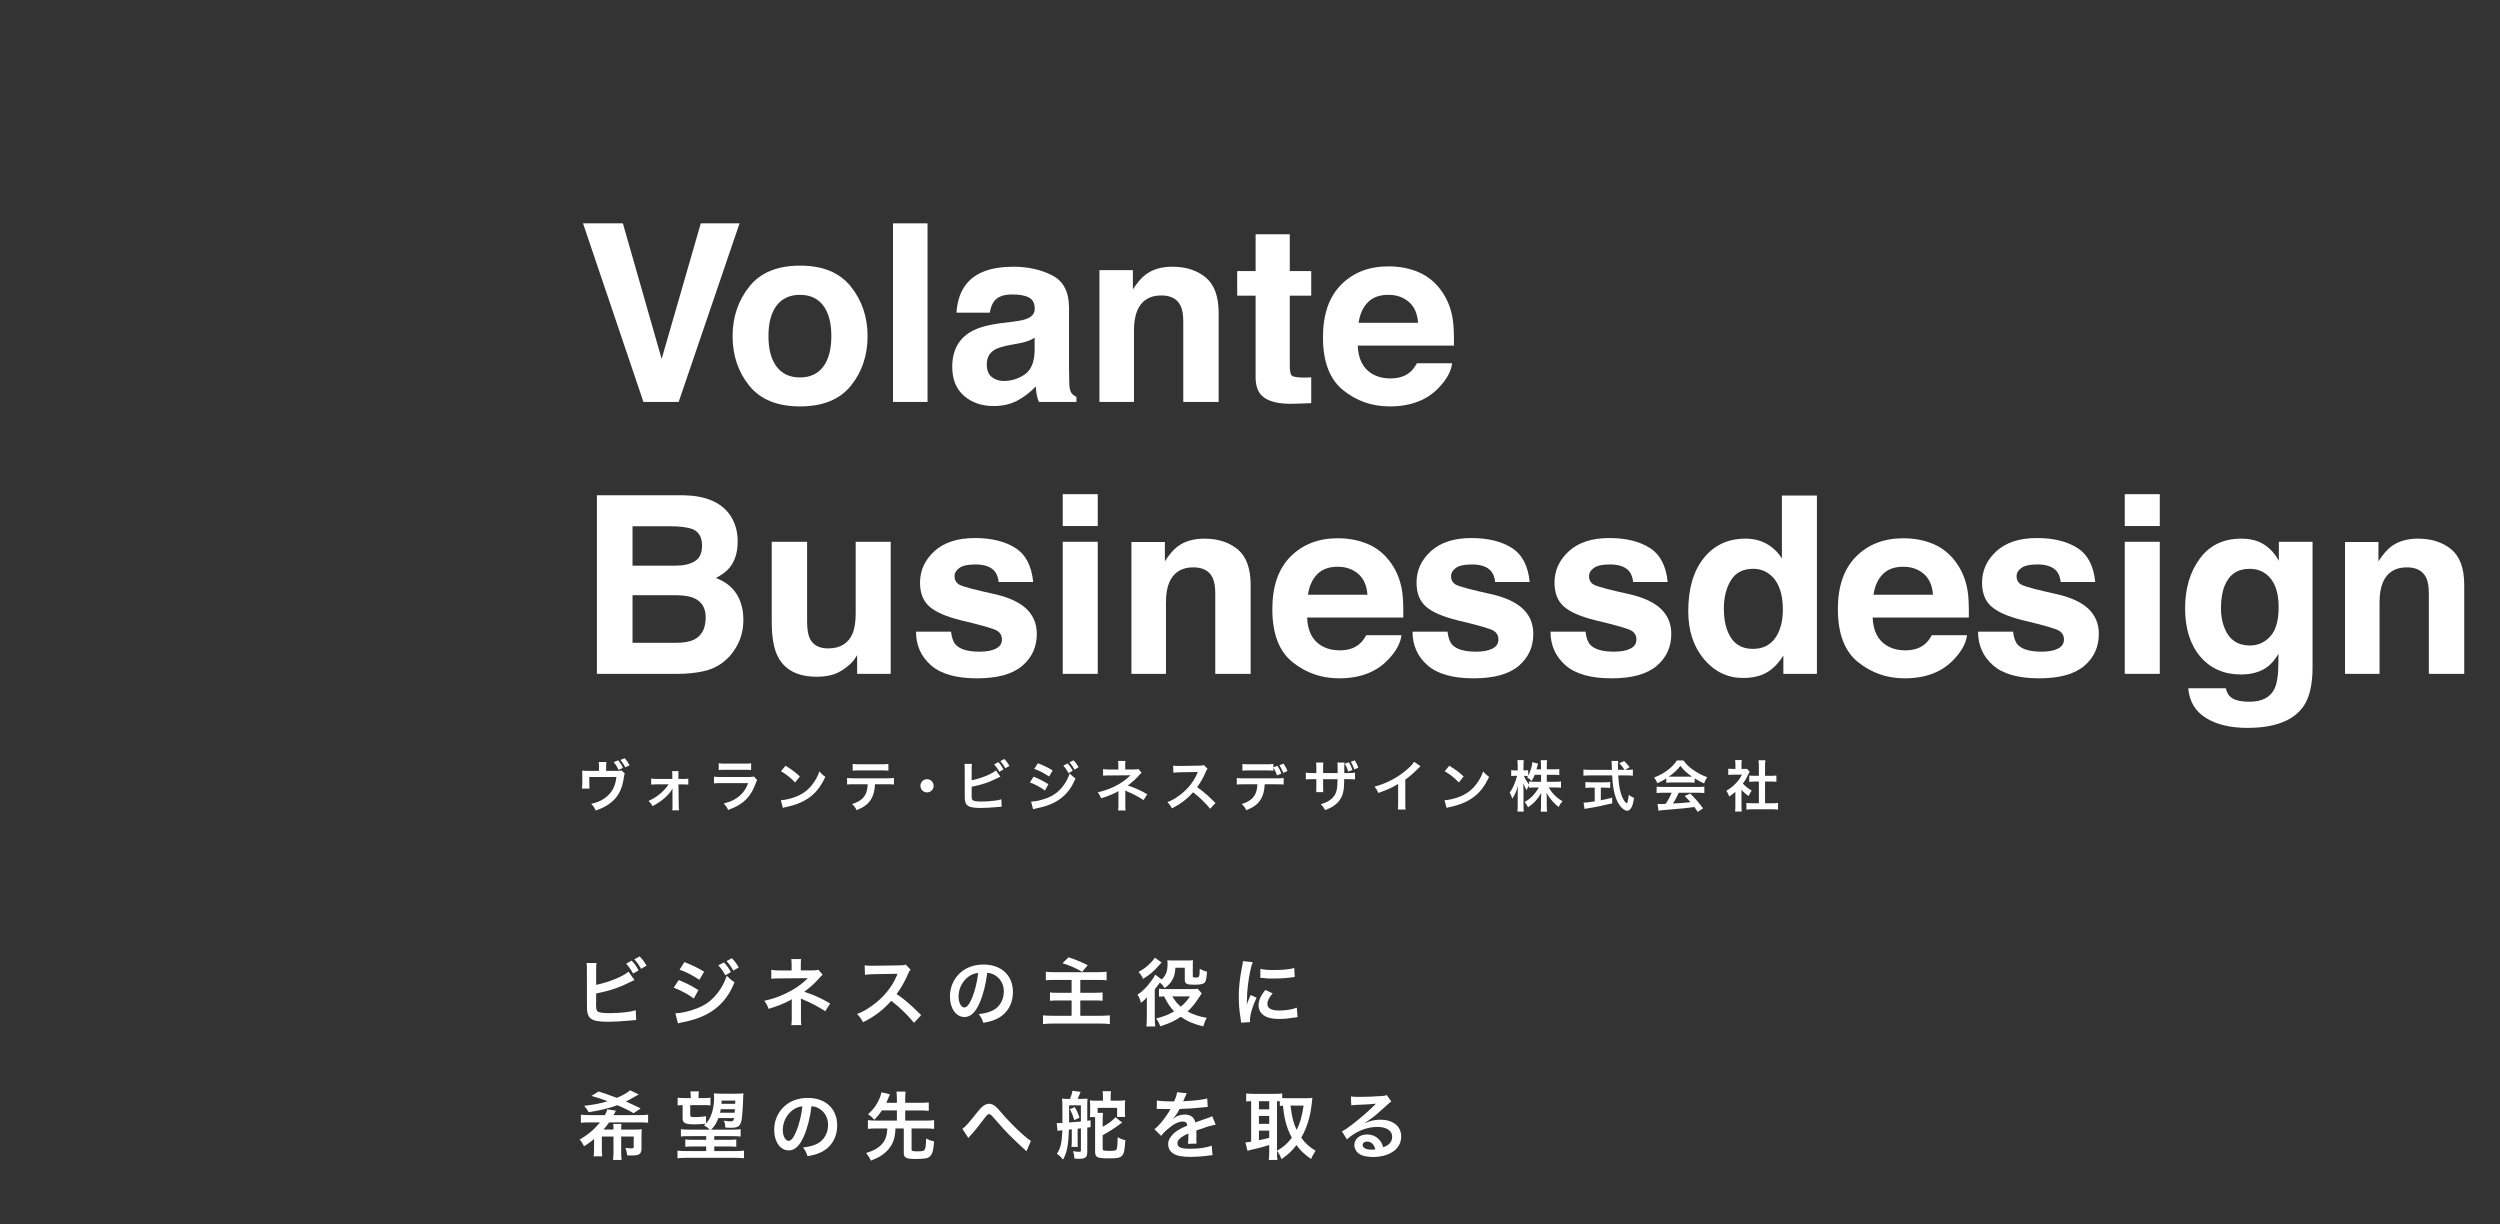 <?xml version="1.0" encoding="utf-8"?>
<!-- Generator: Adobe Illustrator 16.0.0, SVG Export Plug-In . SVG Version: 6.00 Build 0)  -->
<!DOCTYPE svg PUBLIC "-//W3C//DTD SVG 1.1//EN" "http://www.w3.org/Graphics/SVG/1.1/DTD/svg11.dtd">
<svg version="1.1" id="レイヤー_1" xmlns="http://www.w3.org/2000/svg" xmlns:xlink="http://www.w3.org/1999/xlink" x="0px"
	 y="0px" width="490px" height="240px" viewBox="0 0 490 240" enable-background="new 0 0 490 240" xml:space="preserve">
<rect x="0" y="0" width="490" height="240" fill="#333333" stroke="none"/>
<g>
	<path fill="#FFFFFF" d="M137.355,43.776h7.599l-11.933,35.001h-6.91l-11.837-35.001h7.812l7.599,26.572L137.355,43.776z"/>
	<path fill="#FFFFFF" d="M166.765,75.611c-2.185,2.697-5.501,4.045-9.949,4.045c-4.449,0-7.765-1.348-9.95-4.045
		c-2.185-2.696-3.277-5.943-3.277-9.739c0-3.733,1.092-6.967,3.277-9.704c2.185-2.737,5.501-4.105,9.95-4.105
		c4.448,0,7.765,1.369,9.949,4.105s3.277,5.971,3.277,9.704C170.042,69.668,168.949,72.915,166.765,75.611z M161.351,71.871
		c1.061-1.407,1.591-3.406,1.591-5.999c0-2.593-0.531-4.588-1.591-5.987c-1.061-1.398-2.581-2.098-4.559-2.098
		c-1.979,0-3.502,0.7-4.571,2.098c-1.068,1.399-1.603,3.395-1.603,5.987c0,2.592,0.534,4.592,1.603,5.999
		c1.069,1.407,2.592,2.11,4.571,2.11C158.77,73.981,160.29,73.278,161.351,71.871z"/>
	<path fill="#FFFFFF" d="M181.796,78.778h-6.768V43.776h6.768V78.778z"/>
	<path fill="#FFFFFF" d="M198.648,63.034c1.26-0.158,2.161-0.356,2.703-0.594c0.973-0.411,1.459-1.052,1.459-1.923
		c0-1.061-0.373-1.793-1.119-2.196c-0.746-0.404-1.841-0.605-3.286-0.605c-1.621,0-2.768,0.396-3.442,1.187
		c-0.481,0.586-0.803,1.377-0.963,2.375h-6.53c0.143-2.264,0.779-4.124,1.908-5.58c1.796-2.28,4.881-3.419,9.253-3.419
		c2.846,0,5.374,0.562,7.584,1.686c2.209,1.124,3.314,3.245,3.314,6.364V72.2c0,0.823,0.016,1.821,0.048,2.992
		c0.047,0.887,0.182,1.488,0.403,1.805s0.554,0.578,0.998,0.783v0.998h-7.361c-0.206-0.522-0.349-1.013-0.427-1.472
		c-0.08-0.459-0.143-0.981-0.19-1.567c-0.939,1.013-2.023,1.876-3.249,2.588c-1.465,0.839-3.121,1.258-4.968,1.258
		c-2.357,0-4.303-0.669-5.839-2.006c-1.537-1.337-2.305-3.233-2.305-5.687c0-3.182,1.236-5.485,3.708-6.91
		c1.355-0.775,3.349-1.33,5.98-1.662L198.648,63.034z M202.787,66.192c-0.433,0.27-0.871,0.487-1.312,0.653
		c-0.441,0.166-1.047,0.32-1.817,0.463l-1.541,0.285c-1.444,0.253-2.481,0.562-3.11,0.926c-1.066,0.618-1.599,1.576-1.599,2.874
		c0,1.156,0.326,1.991,0.977,2.505c0.651,0.515,1.443,0.772,2.375,0.772c1.479,0,2.841-0.428,4.087-1.282
		c1.246-0.855,1.893-2.414,1.941-4.678L202.787,66.192L202.787,66.192z"/>
	<path fill="#FFFFFF" d="M236.315,54.379c1.694,1.401,2.542,3.724,2.542,6.969v17.43h-6.934V63.034c0-1.361-0.181-2.406-0.542-3.134
		c-0.66-1.33-1.917-1.995-3.771-1.995c-2.279,0-3.842,0.974-4.691,2.92c-0.44,1.029-0.66,2.343-0.66,3.942v14.01h-6.768V52.942
		h6.554v3.775c0.867-1.33,1.687-2.287,2.459-2.873c1.387-1.045,3.145-1.567,5.273-1.567
		C232.441,52.277,234.621,52.978,236.315,54.379z"/>
	<path fill="#FFFFFF" d="M242.49,57.953v-4.82h3.609v-7.219h6.696v7.219H257v4.82h-4.203V71.63c0,1.061,0.133,1.722,0.402,1.983
		c0.269,0.261,1.094,0.392,2.471,0.392c0.205,0,0.422-0.004,0.652-0.012c0.229-0.008,0.455-0.02,0.678-0.036v5.058l-3.207,0.119
		c-3.197,0.111-5.382-0.443-6.553-1.662c-0.762-0.775-1.141-1.971-1.141-3.585V57.953H242.49z"/>
	<path fill="#FFFFFF" d="M278.211,53.419c1.807,0.809,3.297,2.085,4.473,3.829c1.062,1.538,1.748,3.321,2.062,5.351
		c0.182,1.189,0.256,2.901,0.223,5.137h-18.851c0.104,2.597,1.007,4.417,2.706,5.462c1.033,0.649,2.277,0.973,3.73,0.973
		c1.543,0,2.795-0.396,3.758-1.187c0.525-0.428,0.99-1.021,1.394-1.781h6.91c-0.183,1.536-1.019,3.095-2.511,4.678
		c-2.317,2.517-5.562,3.775-9.736,3.775c-3.444,0-6.483-1.062-9.117-3.185c-2.633-2.123-3.949-5.577-3.949-10.362
		c0-4.483,1.188-7.922,3.565-10.314c2.377-2.392,5.462-3.589,9.256-3.589C274.376,52.206,276.404,52.61,278.211,53.419z
		 M268.087,59.265c-0.957,0.986-1.558,2.321-1.803,4.006h11.659c-0.123-1.796-0.725-3.16-1.803-4.09
		c-1.08-0.93-2.418-1.395-4.015-1.395C270.391,57.787,269.043,58.279,268.087,59.265z"/>
	<path fill="#FFFFFF" d="M142.979,100.8c1.071,1.488,1.606,3.269,1.606,5.343c0,2.137-0.541,3.855-1.621,5.153
		c-0.604,0.729-1.494,1.394-2.669,1.995c1.786,0.649,3.134,1.678,4.043,3.087c0.909,1.409,1.363,3.119,1.363,5.129
		c0,2.074-0.519,3.935-1.558,5.581c-0.661,1.092-1.487,2.012-2.479,2.754c-1.117,0.855-2.436,1.441-3.955,1.758
		c-1.519,0.317-3.167,0.476-4.946,0.476h-15.771V97.072h16.915C138.176,97.135,141.2,98.378,142.979,100.8z M123.974,103.151v7.717
		h8.507c1.52,0,2.753-0.289,3.701-0.867c0.948-0.578,1.422-1.603,1.422-3.075c0-1.63-0.626-2.707-1.88-3.229
		c-1.081-0.364-2.46-0.546-4.136-0.546H123.974z M123.974,116.662v9.332h8.498c1.518,0,2.699-0.205,3.544-0.617
		c1.533-0.76,2.3-2.216,2.3-4.369c0-1.82-0.744-3.071-2.23-3.752c-0.83-0.38-1.995-0.578-3.498-0.594H123.974z"/>
	<path fill="#FFFFFF" d="M158.192,106.19v15.601c0,1.473,0.173,2.581,0.52,3.324c0.614,1.314,1.819,1.972,3.615,1.972
		c2.3,0,3.875-0.935,4.726-2.803c0.441-1.013,0.662-2.351,0.662-4.013V106.19h6.862v25.883h-6.578v-3.657
		c-0.063,0.08-0.221,0.316-0.473,0.713c-0.253,0.396-0.553,0.744-0.9,1.045c-1.058,0.949-2.08,1.6-3.066,1.947
		c-0.987,0.348-2.143,0.521-3.469,0.521c-3.82,0-6.393-1.377-7.719-4.132c-0.742-1.521-1.113-3.76-1.113-6.721v-15.6H158.192z"/>
	<path fill="#FFFFFF" d="M186.403,123.811c0.143,1.203,0.453,2.059,0.93,2.563c0.843,0.901,2.402,1.354,4.677,1.354
		c1.336,0,2.398-0.197,3.185-0.595c0.788-0.396,1.181-0.989,1.181-1.78c0-0.76-0.317-1.338-0.951-1.732
		c-0.635-0.396-2.995-1.077-7.08-2.043c-2.941-0.729-5.014-1.638-6.216-2.73c-1.203-1.076-1.805-2.627-1.805-4.654
		c0-2.39,0.94-4.444,2.82-6.162c1.88-1.717,4.525-2.576,7.937-2.576c3.236,0,5.874,0.645,7.912,1.935
		c2.039,1.291,3.208,3.519,3.51,6.685h-6.768c-0.095-0.871-0.341-1.559-0.738-2.066c-0.747-0.918-2.017-1.377-3.811-1.377
		c-1.476,0-2.528,0.229-3.155,0.688c-0.627,0.459-0.94,0.997-0.94,1.615c0,0.776,0.333,1.338,1,1.686
		c0.666,0.364,3.021,0.989,7.066,1.876c2.696,0.633,4.717,1.591,6.062,2.873c1.33,1.298,1.995,2.921,1.995,4.867
		c0,2.564-0.956,4.658-2.867,6.281c-1.912,1.623-4.866,2.435-8.863,2.435c-4.077,0-7.087-0.859-9.03-2.577
		c-1.944-1.717-2.915-3.906-2.915-6.564h6.864V123.811z"/>
	<path fill="#FFFFFF" d="M215.159,103.103h-6.862v-6.245h6.862V103.103z M208.296,106.19h6.862v25.883h-6.862V106.19z"/>
	<path fill="#FFFFFF" d="M242.584,107.674c1.694,1.401,2.542,3.724,2.542,6.969v17.43h-6.934V116.33
		c0-1.361-0.181-2.406-0.542-3.134c-0.66-1.33-1.917-1.995-3.771-1.995c-2.279,0-3.842,0.974-4.691,2.92
		c-0.44,1.029-0.66,2.343-0.66,3.942v14.01h-6.768v-25.835h6.554v3.775c0.867-1.33,1.687-2.287,2.459-2.873
		c1.387-1.045,3.145-1.567,5.273-1.567C238.71,105.573,240.89,106.273,242.584,107.674z"/>
	<path fill="#FFFFFF" d="M268.285,106.714c1.806,0.809,3.297,2.085,4.473,3.829c1.061,1.538,1.748,3.321,2.062,5.351
		c0.182,1.189,0.256,2.901,0.223,5.137h-18.852c0.104,2.597,1.008,4.417,2.707,5.462c1.033,0.649,2.276,0.974,3.73,0.974
		c1.542,0,2.794-0.396,3.758-1.188c0.525-0.428,0.99-1.021,1.393-1.781h6.91c-0.183,1.536-1.019,3.096-2.51,4.678
		c-2.318,2.518-5.562,3.776-9.736,3.776c-3.444,0-6.483-1.062-9.117-3.185c-2.633-2.123-3.949-5.578-3.949-10.364
		c0-4.483,1.188-7.922,3.564-10.314c2.377-2.392,5.463-3.589,9.256-3.589C264.45,105.501,266.479,105.906,268.285,106.714z
		 M258.161,112.561c-0.957,0.986-1.558,2.321-1.804,4.006h11.66c-0.123-1.796-0.725-3.16-1.804-4.09s-2.417-1.395-4.014-1.395
		C260.464,111.082,259.117,111.575,258.161,112.561z"/>
	<path fill="#FFFFFF" d="M283.714,123.811c0.144,1.203,0.453,2.059,0.931,2.563c0.844,0.901,2.401,1.354,4.676,1.354
		c1.338,0,2.398-0.197,3.187-0.595c0.787-0.396,1.181-0.989,1.181-1.78c0-0.76-0.315-1.338-0.951-1.732
		c-0.633-0.396-2.993-1.077-7.079-2.043c-2.94-0.729-5.013-1.638-6.216-2.73c-1.203-1.076-1.805-2.627-1.805-4.654
		c0-2.39,0.938-4.444,2.818-6.162c1.881-1.717,4.525-2.576,7.938-2.576c3.235,0,5.873,0.645,7.912,1.935
		c2.038,1.291,3.208,3.519,3.511,6.685h-6.769c-0.096-0.871-0.342-1.559-0.738-2.066c-0.746-0.918-2.017-1.377-3.81-1.377
		c-1.478,0-2.528,0.229-3.155,0.688s-0.939,0.997-0.939,1.615c0,0.776,0.332,1.338,1,1.686c0.666,0.364,3.021,0.989,7.066,1.876
		c2.694,0.633,4.717,1.591,6.062,2.873c1.33,1.298,1.994,2.921,1.994,4.867c0,2.564-0.955,4.658-2.867,6.281
		c-1.911,1.623-4.865,2.435-8.862,2.435c-4.076,0-7.087-0.859-9.029-2.577c-1.943-1.717-2.914-3.906-2.914-6.564h6.86V123.811z"/>
	<path fill="#FFFFFF" d="M310.76,123.811c0.144,1.203,0.453,2.059,0.932,2.563c0.843,0.901,2.4,1.354,4.676,1.354
		c1.337,0,2.397-0.197,3.186-0.595c0.787-0.396,1.182-0.989,1.182-1.78c0-0.76-0.316-1.338-0.951-1.732
		c-0.634-0.396-2.994-1.077-7.08-2.043c-2.94-0.729-5.013-1.638-6.216-2.73c-1.203-1.076-1.806-2.627-1.806-4.654
		c0-2.39,0.939-4.444,2.819-6.162c1.881-1.717,4.526-2.576,7.938-2.576c3.235,0,5.874,0.645,7.911,1.935
		c2.039,1.291,3.209,3.519,3.512,6.685h-6.769c-0.096-0.871-0.342-1.559-0.737-2.066c-0.746-0.918-2.018-1.377-3.811-1.377
		c-1.477,0-2.528,0.229-3.155,0.688s-0.939,0.997-0.939,1.615c0,0.776,0.333,1.338,1,1.686c0.667,0.364,3.021,0.989,7.065,1.876
		c2.695,0.633,4.718,1.591,6.062,2.873c1.33,1.298,1.994,2.921,1.994,4.867c0,2.564-0.955,4.658-2.867,6.281
		c-1.911,1.623-4.865,2.435-8.862,2.435c-4.077,0-7.087-0.859-9.029-2.577c-1.943-1.717-2.914-3.906-2.914-6.564h6.86V123.811z"/>
	<path fill="#FFFFFF" d="M346.284,106.605c1.219,0.689,2.208,1.643,2.968,2.862V97.119h6.862v34.954h-6.577v-3.587
		c-0.966,1.537-2.066,2.652-3.301,3.35c-1.235,0.697-2.771,1.045-4.606,1.045c-3.023,0-5.567-1.224-7.635-3.669
		c-2.065-2.446-3.099-5.584-3.099-9.416c0-4.417,1.017-7.891,3.051-10.424c2.034-2.533,4.753-3.799,8.156-3.799
		C343.672,105.573,345.064,105.917,346.284,106.605z M347.946,125.045c0.997-1.425,1.496-3.27,1.496-5.533
		c0-3.166-0.801-5.43-2.398-6.792c-0.981-0.823-2.122-1.235-3.42-1.235c-1.979,0-3.431,0.748-4.357,2.244
		c-0.926,1.496-1.389,3.352-1.389,5.568c0,2.391,0.471,4.303,1.413,5.734c0.941,1.434,2.37,2.148,4.286,2.148
		C345.492,127.182,346.948,126.469,347.946,125.045z"/>
	<path fill="#FFFFFF" d="M379.131,106.714c1.807,0.809,3.297,2.085,4.473,3.829c1.062,1.538,1.748,3.321,2.062,5.351
		c0.182,1.189,0.256,2.901,0.223,5.137h-18.851c0.104,2.597,1.007,4.417,2.706,5.462c1.034,0.649,2.277,0.974,3.73,0.974
		c1.542,0,2.794-0.396,3.759-1.188c0.524-0.428,0.989-1.021,1.393-1.781h6.91c-0.184,1.536-1.02,3.096-2.51,4.678
		c-2.318,2.518-5.563,3.776-9.737,3.776c-3.444,0-6.483-1.062-9.117-3.185c-2.633-2.123-3.949-5.578-3.949-10.364
		c0-4.483,1.188-7.922,3.565-10.314c2.377-2.392,5.462-3.589,9.256-3.589C375.296,105.501,377.325,105.906,379.131,106.714z
		 M369.007,112.561c-0.957,0.986-1.558,2.321-1.803,4.006h11.659c-0.123-1.796-0.725-3.16-1.804-4.09s-2.417-1.395-4.014-1.395
		C371.31,111.082,369.963,111.575,369.007,112.561z"/>
	<path fill="#FFFFFF" d="M394.56,123.811c0.144,1.203,0.453,2.059,0.932,2.563c0.843,0.901,2.4,1.354,4.676,1.354
		c1.337,0,2.398-0.197,3.186-0.595c0.787-0.396,1.182-0.989,1.182-1.78c0-0.76-0.316-1.338-0.951-1.732
		c-0.634-0.396-2.994-1.077-7.08-2.043c-2.939-0.729-5.013-1.638-6.216-2.73c-1.203-1.076-1.805-2.627-1.805-4.654
		c0-2.39,0.938-4.444,2.818-6.162c1.881-1.717,4.526-2.576,7.938-2.576c3.235,0,5.874,0.645,7.912,1.935
		c2.039,1.291,3.209,3.519,3.511,6.685h-6.769c-0.096-0.871-0.342-1.559-0.737-2.066c-0.746-0.918-2.018-1.377-3.811-1.377
		c-1.477,0-2.527,0.229-3.154,0.688c-0.628,0.459-0.94,0.997-0.94,1.615c0,0.776,0.333,1.338,1,1.686
		c0.667,0.364,3.021,0.989,7.066,1.876c2.694,0.633,4.717,1.591,6.062,2.873c1.33,1.298,1.994,2.921,1.994,4.867
		c0,2.564-0.955,4.658-2.867,6.281c-1.911,1.623-4.865,2.435-8.862,2.435c-4.076,0-7.087-0.859-9.029-2.577
		c-1.943-1.717-2.914-3.906-2.914-6.564h6.86V123.811z"/>
	<path fill="#FFFFFF" d="M423.316,103.103h-6.863v-6.245h6.863V103.103z M416.453,106.19h6.863v25.883h-6.863V106.19z"/>
	<path fill="#FFFFFF" d="M442.675,106.167c1.645,0.681,2.972,1.932,3.983,3.752v-3.729h6.602v24.553c0,3.34-0.562,5.856-1.686,7.552
		c-1.933,2.912-5.638,4.369-11.113,4.369c-3.309,0-6.008-0.648-8.098-1.947c-2.09-1.298-3.245-3.236-3.468-5.816h7.361
		c0.19,0.791,0.499,1.36,0.926,1.709c0.729,0.617,1.955,0.927,3.682,0.927c2.438,0,4.067-0.815,4.892-2.446
		c0.538-1.045,0.809-2.802,0.809-5.271v-1.661c-0.649,1.108-1.347,1.938-2.091,2.493c-1.346,1.029-3.095,1.543-5.248,1.543
		c-3.323,0-5.979-1.168-7.967-3.502c-1.985-2.336-2.979-5.498-2.979-9.486c0-3.847,0.956-7.08,2.869-9.7
		c1.912-2.62,4.625-3.93,8.135-3.93C440.579,105.573,441.71,105.771,442.675,106.167z M444.979,124.725
		c1.089-1.195,1.633-3.1,1.633-5.71c0-2.454-0.518-4.322-1.551-5.604c-1.031-1.282-2.414-1.923-4.148-1.923
		c-2.364,0-3.996,1.116-4.896,3.348c-0.474,1.188-0.71,2.652-0.71,4.393c0,1.504,0.252,2.842,0.758,4.013
		c0.914,2.186,2.554,3.276,4.919,3.276C442.56,126.518,443.892,125.919,444.979,124.725z"/>
	<path fill="#FFFFFF" d="M480.448,107.674c1.693,1.401,2.541,3.724,2.541,6.969v17.43h-6.935V116.33
		c0-1.361-0.181-2.406-0.542-3.134c-0.66-1.33-1.917-1.995-3.771-1.995c-2.278,0-3.843,0.974-4.69,2.92
		c-0.439,1.029-0.66,2.343-0.66,3.942v14.01h-6.768v-25.835h6.554v3.775c0.866-1.33,1.688-2.287,2.459-2.873
		c1.388-1.045,3.146-1.567,5.273-1.567C476.574,105.573,478.753,106.273,480.448,107.674z"/>
</g>
<g>
	<path fill="#FFFFFF" d="M122.464,151.63c-0.098,0.207-0.109,0.272-0.163,0.601c-0.186,1.252-0.349,1.862-0.687,2.637
		c-0.534,1.253-1.405,2.223-2.691,3.007c-0.654,0.403-1.22,0.653-2.168,0.979c-0.25-0.556-0.381-0.752-0.872-1.297
		c1.035-0.25,1.634-0.479,2.321-0.904c1.58-0.979,2.408-2.362,2.615-4.367h-5.317v1.404c0,0.338,0.011,0.633,0.033,0.871h-1.459
		c0.032-0.271,0.054-0.608,0.054-0.914v-1.58c0-0.457-0.011-0.729-0.043-1.023c0.381,0.032,0.577,0.044,1.177,0.044h2.135v-0.938
		c0-0.338-0.011-0.545-0.055-0.795h1.515c-0.033,0.196-0.055,0.479-0.055,0.785v0.947h1.961c0.807,0,0.807,0,1.068-0.088
		L122.464,151.63z M121.157,149.025c0.425,0.49,0.621,0.795,0.948,1.472l-0.861,0.394c-0.305-0.633-0.566-1.058-0.958-1.505
		L121.157,149.025z M122.551,150.398c-0.294-0.588-0.556-0.99-0.937-1.448l0.828-0.349c0.414,0.469,0.653,0.828,0.948,1.404
		L122.551,150.398z"/>
	<path fill="#FFFFFF" d="M128.611,153.732c-0.447,0-0.676,0.012-0.981,0.043V152.6c0.294,0.055,0.491,0.065,0.981,0.065h3.17v-0.664
		c0-0.394-0.021-0.632-0.054-0.86h1.275c-0.033,0.25-0.033,0.326-0.033,0.816l0.011,0.719h0.948c0.479,0,0.697-0.011,0.98-0.064
		v1.177c-0.294-0.032-0.512-0.043-0.991-0.043h-0.937l0.054,4.149c0,0.447,0.022,0.666,0.065,0.928h-1.329
		c0.033-0.262,0.043-0.502,0.043-0.895l-0.011-2.724c0-0.12,0.011-0.545,0.011-0.677c-0.152,0.295-0.218,0.394-0.37,0.611
		c-0.741,1.034-1.972,2.036-3.53,2.875c-0.262-0.469-0.393-0.632-0.807-1.023c0.872-0.393,1.646-0.871,2.343-1.471
		c0.665-0.566,1.253-1.23,1.59-1.787H128.611L128.611,153.732z"/>
	<path fill="#FFFFFF" d="M148.397,152.895c-0.109,0.195-0.174,0.35-0.305,0.687c-0.566,1.603-1.395,2.812-2.527,3.683
		c-0.773,0.601-1.482,0.971-2.854,1.481c-0.24-0.544-0.371-0.729-0.85-1.265c1.329-0.338,2.189-0.739,3.028-1.438
		c0.807-0.676,1.275-1.341,1.754-2.55h-5.306c-0.73,0-1.002,0.011-1.395,0.055v-1.329c0.414,0.065,0.653,0.076,1.416,0.076h5.186
		c0.675,0,0.894-0.021,1.231-0.098L148.397,152.895z M140.869,149.593c0.359,0.065,0.588,0.076,1.275,0.076h3.802
		c0.686,0,0.915-0.011,1.274-0.076v1.341c-0.337-0.043-0.544-0.055-1.253-0.055h-3.846c-0.708,0-0.915,0.012-1.253,0.055
		L140.869,149.593L140.869,149.593z"/>
	<path fill="#FFFFFF" d="M153.041,156.85c0.937-0.056,2.233-0.371,3.225-0.807c1.362-0.589,2.375-1.428,3.236-2.67
		c0.479-0.697,0.784-1.296,1.111-2.18c0.425,0.514,0.599,0.677,1.155,1.067c-0.926,1.994-1.961,3.279-3.454,4.271
		c-1.111,0.739-2.462,1.274-4.151,1.634c-0.436,0.087-0.469,0.1-0.719,0.186L153.041,156.85z M153.967,150.083
		c1.296,0.808,1.972,1.308,2.811,2.103l-0.937,1.188c-0.872-0.926-1.765-1.646-2.778-2.211L153.967,150.083z"/>
	<path fill="#FFFFFF" d="M171.498,153.711c-0.054,1.253-0.294,2.157-0.763,2.932c-0.577,0.959-1.373,1.559-2.843,2.146
		c-0.272-0.556-0.414-0.741-0.882-1.198c1.307-0.402,2.124-0.98,2.582-1.818c0.283-0.502,0.446-1.211,0.479-2.061h-2.658
		c-0.741,0-0.991,0.012-1.384,0.055v-1.297c0.414,0.065,0.654,0.077,1.406,0.077h6.373c0.741,0,0.992-0.012,1.406-0.077v1.297
		c-0.392-0.043-0.643-0.055-1.384-0.055H171.498z M167.129,149.725c0.403,0.064,0.621,0.075,1.405,0.075h4.184
		c0.785,0,1.002-0.011,1.406-0.075v1.328c-0.36-0.043-0.621-0.055-1.384-0.055h-4.227c-0.763,0-1.024,0.012-1.384,0.055V149.725z"/>
	<path fill="#FFFFFF" d="M182.994,154.018c0,0.719-0.577,1.295-1.296,1.295c-0.719,0-1.296-0.576-1.296-1.295
		c0-0.721,0.578-1.297,1.296-1.297C182.417,152.721,182.994,153.297,182.994,154.018z"/>
	<path fill="#FFFFFF" d="M190.447,152.938c1.819-0.369,3.933-1.22,4.761-1.938l0.872,1.231c-0.12,0.043-0.164,0.064-0.763,0.358
		c-1.536,0.772-2.931,1.231-4.87,1.612v1.404c0,0,0,0.013-0.011,0.033c0,0.055,0,0.108,0,0.143c0,0.632,0.043,0.883,0.196,1.035
		c0.186,0.195,0.806,0.283,1.863,0.283c0.73,0,1.732-0.065,2.527-0.176c0.523-0.064,0.763-0.119,1.242-0.261l0.065,1.448
		c-0.218,0-0.294,0.012-1.079,0.088c-0.872,0.087-2.233,0.162-3.051,0.162c-1.362,0-2.113-0.141-2.538-0.469
		c-0.305-0.229-0.469-0.576-0.534-1.11c-0.021-0.185-0.033-0.37-0.033-1.002l-0.011-5.056c0-0.557,0-0.709-0.043-1.002h1.46
		c-0.044,0.282-0.055,0.512-0.055,1.014v2.201H190.447z M195.666,149.375c0.458,0.479,0.653,0.764,1.024,1.438l-0.817,0.457
		c-0.338-0.621-0.621-1.022-1.013-1.449L195.666,149.375z M197.049,150.584c-0.316-0.566-0.588-0.958-0.991-1.404l0.784-0.426
		c0.436,0.447,0.687,0.796,1.013,1.362L197.049,150.584z"/>
	<path fill="#FFFFFF" d="M202.586,152.229c1.122,0.446,1.961,0.883,2.898,1.481l-0.675,1.231c-0.872-0.644-1.841-1.166-2.953-1.592
		L202.586,152.229z M202.096,157.109c0.828,0,2.016-0.271,3.149-0.707c1.351-0.523,2.277-1.231,3.148-2.387
		c0.588-0.795,0.926-1.449,1.264-2.418c0.447,0.469,0.61,0.609,1.133,0.969c-0.501,1.209-0.959,1.973-1.634,2.757
		c-1.384,1.602-3.236,2.571-5.916,3.095c-0.392,0.076-0.545,0.119-0.763,0.186L202.096,157.109z M203.425,149.593
		c1.123,0.437,1.983,0.851,2.898,1.405l-0.697,1.199c-0.992-0.665-1.961-1.166-2.909-1.493L203.425,149.593z M209.232,149.637
		c0.447,0.469,0.654,0.752,1.024,1.428l-0.817,0.469c-0.338-0.621-0.621-1.024-1.024-1.46L209.232,149.637z M210.616,150.846
		c-0.316-0.576-0.6-0.97-0.992-1.404l0.773-0.426c0.436,0.446,0.697,0.795,1.013,1.361L210.616,150.846z"/>
	<path fill="#FFFFFF" d="M219.148,158.854c0.043-0.293,0.065-0.609,0.065-0.97v-2.288c0-0.076,0-0.261,0-0.556
		c-0.109,0.088-0.186,0.131-0.327,0.207c-0.817,0.437-1.743,0.808-3.072,1.221c-0.207-0.522-0.305-0.708-0.643-1.188
		c1.079-0.229,1.928-0.512,3.029-1.014c1.264-0.576,2.44-1.371,3.377-2.31c-0.087,0-0.087,0-0.229,0
		c-0.065,0.011-0.065,0.011-3.987,0.033c-0.632,0-0.752,0.011-1.155,0.054v-1.318c0.283,0.065,0.697,0.1,1.166,0.1h1.819v-0.895
		c-0.011-0.402-0.011-0.556-0.054-0.783h1.459c-0.043,0.207-0.054,0.402-0.054,0.763v0.903h1.841c0.327,0,0.534-0.032,0.741-0.099
		l0.632,0.741c-0.185,0.143-0.196,0.152-0.479,0.469c-0.61,0.708-1.176,1.221-2.222,2.037c1.318,0.414,2.505,0.947,3.802,1.71
		l-0.719,1.146c-1.111-0.721-1.961-1.166-3.323-1.743c-0.142-0.065-0.164-0.065-0.272-0.12c0.011,0.131,0.021,0.436,0.021,0.533
		v2.396c0,0.479,0,0.653,0.055,0.971H219.148L219.148,158.854z"/>
	<path fill="#FFFFFF" d="M237.192,158.516c-0.904-1.11-2.157-2.33-3.345-3.234c-1.231,1.371-2.484,2.33-4.151,3.148
		c-0.305-0.566-0.436-0.742-0.883-1.209c0.839-0.328,1.362-0.621,2.179-1.199c1.645-1.154,2.952-2.734,3.661-4.435l0.12-0.282
		c-0.174,0.01-0.174,0.01-3.606,0.064c-0.523,0.011-0.817,0.031-1.188,0.087l-0.044-1.396c0.305,0.056,0.512,0.065,0.959,0.065
		c0.043,0,0.131,0,0.261,0l3.835-0.056c0.61-0.01,0.697-0.021,0.97-0.119l0.719,0.74c-0.142,0.164-0.229,0.316-0.349,0.588
		c-0.501,1.166-1.035,2.115-1.7,3.009c0.687,0.457,1.275,0.915,2.016,1.579c0.272,0.24,0.272,0.24,1.591,1.515L237.192,158.516z"/>
	<path fill="#FFFFFF" d="M247.882,153.723c-0.055,1.252-0.294,2.156-0.763,2.93c-0.577,0.959-1.373,1.56-2.844,2.146
		c-0.283-0.566-0.425-0.763-0.893-1.209c1.296-0.402,2.125-0.98,2.582-1.809c0.284-0.502,0.447-1.188,0.479-2.061h-2.647
		c-0.741,0-0.991,0.012-1.383,0.055v-1.295c0.414,0.064,0.654,0.076,1.405,0.076h6.374c0.742,0,0.992-0.012,1.406-0.076v1.295
		c-0.394-0.043-0.644-0.055-1.385-0.055h-2.331V153.723z M250.377,150.094c0.414,0.633,0.544,0.895,0.764,1.525l-0.84,0.349
		c-0.195-0.588-0.359-0.915-0.72-1.491v0.576c-0.358-0.043-0.621-0.055-1.384-0.055h-3.301c-0.763,0-1.024,0.012-1.384,0.055v-1.328
		c0.403,0.064,0.621,0.075,1.406,0.075h3.257c0.784,0,1.002-0.011,1.405-0.075v0.676L250.377,150.094z M251.521,151.479
		c-0.219-0.566-0.371-0.883-0.752-1.492l0.807-0.316c0.414,0.621,0.566,0.904,0.763,1.46L251.521,151.479z"/>
	<path fill="#FFFFFF" d="M262.167,151.521l0.011-0.49v-0.35c0-0.72-0.011-0.959-0.055-1.221h1.404
		c-0.031,0.262-0.043,0.307-0.043,0.741c0,0.664,0,0.664-0.012,1.317h0.697c0.773,0,0.992-0.011,1.417-0.076v1.33
		c-0.382-0.045-0.676-0.056-1.396-0.056h-0.729c-0.021,1.298-0.021,1.373-0.076,1.787c-0.151,1.396-0.62,2.32-1.567,3.126
		c-0.59,0.502-1.123,0.785-2.125,1.145c-0.207-0.469-0.35-0.676-0.816-1.154c1.034-0.314,1.559-0.577,2.08-1.034
		c0.74-0.644,1.059-1.362,1.154-2.614c0.021-0.24,0.021-0.502,0.045-1.254h-2.822v1.623c0,0.458,0.011,0.633,0.044,0.915h-1.417
		c0.033-0.239,0.044-0.522,0.044-0.937v-1.603h-0.665c-0.719,0-1.013,0.011-1.395,0.056v-1.33c0.426,0.065,0.644,0.076,1.416,0.076
		h0.644v-1.09c0-0.457-0.011-0.687-0.055-0.97h1.428c-0.044,0.358-0.044,0.382-0.044,0.927v1.133h2.833V151.521z M264.367,149.408
		c0.338,0.521,0.501,0.882,0.708,1.514l-0.806,0.307c-0.187-0.578-0.403-1.059-0.697-1.537L264.367,149.408z M265.445,150.791
		c-0.186-0.533-0.402-1.014-0.676-1.48l0.764-0.283c0.326,0.5,0.523,0.914,0.697,1.438L265.445,150.791z"/>
	<path fill="#FFFFFF" d="M278.412,150.182c-0.186,0.164-0.239,0.207-0.402,0.381c-0.816,0.851-1.635,1.559-2.57,2.244v4.652
		c0,0.6,0.011,0.915,0.054,1.209h-1.524c0.055-0.314,0.065-0.533,0.065-1.177v-3.835c-1.275,0.763-1.886,1.046-3.89,1.766
		c-0.229-0.566-0.35-0.752-0.73-1.242c2.156-0.588,3.986-1.492,5.72-2.832c0.97-0.752,1.711-1.504,2.026-2.037L278.412,150.182z"/>
	<path fill="#FFFFFF" d="M283.133,156.85c0.938-0.056,2.233-0.371,3.225-0.807c1.363-0.589,2.375-1.428,3.235-2.67
		c0.479-0.697,0.785-1.296,1.111-2.18c0.425,0.514,0.601,0.677,1.155,1.067c-0.926,1.994-1.961,3.279-3.455,4.271
		c-1.11,0.739-2.461,1.274-4.149,1.634c-0.437,0.087-0.469,0.1-0.719,0.186L283.133,156.85z M284.059,150.083
		c1.297,0.808,1.973,1.308,2.812,2.103l-0.937,1.188c-0.873-0.926-1.766-1.646-2.779-2.211L284.059,150.083z"/>
	<path fill="#FFFFFF" d="M303.18,153.23h1.612c0.502,0,0.817-0.021,1.166-0.064v1.23c-0.359-0.031-0.708-0.055-1.177-0.055h-1.221
		c0.644,1.145,1.579,2.07,2.714,2.713c-0.383,0.371-0.523,0.577-0.764,1.133c-0.458-0.336-0.796-0.652-1.221-1.144
		c-0.566-0.653-0.795-0.979-1.166-1.667c0.033,0.37,0.044,0.764,0.044,1.079v1.372c0,0.533,0.021,0.915,0.065,1.264h-1.253
		c0.044-0.359,0.064-0.763,0.064-1.264v-1.296c0-0.306,0.011-0.697,0.044-1.122c-0.709,1.24-1.472,2.08-2.582,2.82
		c-0.271-0.512-0.437-0.763-0.676-1.035c1.166-0.652,2.113-1.633,2.778-2.854h-0.721c-0.479,0-0.826,0.021-1.188,0.065v-0.446
		c-0.195,0.271-0.326,0.521-0.468,0.915c-0.283-0.446-0.458-0.795-0.665-1.362c0.021,0.36,0.044,0.959,0.044,1.438v2.789
		c0,0.577,0.021,0.991,0.064,1.34h-1.264c0.043-0.358,0.065-0.772,0.065-1.34v-2.343c0-0.437,0.011-0.719,0.075-1.405
		c-0.315,1.079-0.644,1.831-1.145,2.571c-0.132-0.513-0.272-0.84-0.501-1.209c0.545-0.688,1.111-1.983,1.46-3.291h-0.437
		c-0.326,0-0.533,0.012-0.729,0.055v-1.176c0.187,0.043,0.382,0.054,0.729,0.054h0.545v-0.882c0-0.566-0.021-0.852-0.064-1.122
		h1.253c-0.033,0.282-0.055,0.608-0.055,1.122v0.882h0.325c0.272,0,0.403-0.011,0.59-0.043v1.078
		c0.436-0.773,0.795-1.929,0.828-2.647l1.11,0.283c-0.044,0.12-0.076,0.24-0.164,0.589c-0.064,0.25-0.087,0.326-0.142,0.533h0.883
		v-0.751c0-0.458-0.021-0.752-0.065-1.035h1.265c-0.043,0.271-0.065,0.577-0.065,1.035v0.751h1.286c0.533,0,0.85-0.021,1.165-0.065
		v1.199c-0.315-0.044-0.675-0.064-1.165-0.064h-1.286v1.371H303.18z M300.805,151.859c-0.207,0.5-0.282,0.664-0.609,1.209
		c-0.262-0.272-0.262-0.272-0.894-0.709c0.099-0.131,0.13-0.174,0.186-0.262c-0.152-0.021-0.338-0.031-0.533-0.031h-0.272
		c0.229,0.565,0.544,1.089,1.023,1.721v-0.621c0.349,0.044,0.665,0.064,1.188,0.064h1.155v-1.371H300.805z"/>
	<path fill="#FFFFFF" d="M318.98,150.891c0.512,0,0.783-0.012,1.057-0.065v1.22c-0.306-0.043-0.73-0.064-1.274-0.064h-1.591
		c0.098,1.896,0.338,3.191,0.763,4.194c0.207,0.479,0.426,0.851,0.653,1.078c0.109,0.108,0.218,0.196,0.251,0.196
		c0.13,0,0.261-0.523,0.402-1.656c0.458,0.327,0.644,0.436,1.035,0.609c-0.163,1.047-0.35,1.656-0.621,2.049
		c-0.207,0.294-0.468,0.458-0.751,0.458c-0.414,0-0.971-0.414-1.449-1.058c-0.556-0.772-0.97-1.873-1.21-3.278
		c-0.152-0.884-0.174-1.079-0.261-2.595h-4.358c-0.479,0-0.871,0.022-1.273,0.065v-1.22c0.338,0.043,0.74,0.064,1.273,0.064h4.314
		c-0.032-0.565-0.032-0.565-0.032-0.894c0-0.272-0.033-0.653-0.065-0.851h1.318c-0.033,0.272-0.044,0.566-0.044,0.883
		c0,0.186,0,0.502,0.011,0.861h1.286c-0.306-0.49-0.556-0.797-1.035-1.287l0.947-0.445c0.469,0.469,0.6,0.609,1.079,1.23
		l-0.883,0.502h0.458V150.891z M311.844,154.376c-0.414,0-0.795,0.021-1.1,0.056v-1.156c0.271,0.033,0.643,0.056,1.122,0.056h2.636
		c0.479,0,0.828-0.022,1.101-0.056v1.156c-0.314-0.033-0.675-0.056-1.089-0.056h-0.752v2.474c0.764-0.152,1.188-0.24,2.233-0.502
		v1.111c-1.842,0.445-3.562,0.795-5.022,1.014c-0.099,0.021-0.218,0.043-0.402,0.076l-0.196-1.23c0.458,0,0.97-0.065,2.19-0.252
		v-2.689L311.844,154.376L311.844,154.376z"/>
	<path fill="#FFFFFF" d="M326.587,152.566c-0.676,0.437-0.979,0.6-1.743,0.938c-0.186-0.436-0.359-0.74-0.632-1.111
		c1.176-0.468,1.906-0.871,2.734-1.514c0.719-0.556,1.273-1.134,1.721-1.831h1.297c0.577,0.808,1.015,1.231,1.841,1.81
		c0.928,0.654,1.81,1.11,2.802,1.471c-0.307,0.469-0.447,0.773-0.601,1.221c-0.687-0.294-1.101-0.512-1.863-0.99v0.85
		c-0.282-0.033-0.565-0.044-0.979-0.044h-3.639c-0.316,0-0.644,0.011-0.938,0.044V152.566L326.587,152.566z M325.987,155.378
		c-0.557,0-0.927,0.021-1.285,0.065v-1.264c0.358,0.043,0.772,0.064,1.285,0.064h6.787c0.533,0,0.915-0.021,1.274-0.064v1.264
		c-0.359-0.045-0.729-0.065-1.274-0.065h-3.747c-0.338,0.796-0.677,1.438-1.135,2.113c1.93-0.108,1.93-0.108,3.454-0.271
		c-0.349-0.383-0.534-0.578-1.145-1.211l1.079-0.479c1.166,1.177,1.634,1.722,2.517,2.908l-1.046,0.688
		c-0.359-0.534-0.469-0.688-0.653-0.947c-0.903,0.119-1.559,0.195-1.961,0.239c-1.079,0.099-3.235,0.294-3.672,0.326
		c-0.609,0.044-1.155,0.099-1.405,0.153l-0.175-1.33c0.294,0.021,0.479,0.033,0.632,0.033c0.076,0,0.403-0.012,0.959-0.045
		c0.534-0.806,0.872-1.438,1.166-2.179H325.987z M331.151,152.229c0.175,0,0.271,0,0.479-0.011
		c-1.002-0.687-1.623-1.253-2.277-2.112c-0.576,0.772-1.253,1.404-2.266,2.112c0.186,0.011,0.25,0.011,0.446,0.011H331.151z"/>
	<path fill="#FFFFFF" d="M341.329,157.949c0,0.512,0.011,0.783,0.055,1.111h-1.317c0.055-0.328,0.064-0.621,0.064-1.134v-2.733
		c-0.425,0.392-0.654,0.565-1.21,0.926c-0.131-0.414-0.326-0.807-0.556-1.133c0.763-0.438,1.286-0.852,1.874-1.473
		c0.513-0.533,0.828-0.979,1.188-1.678h-1.774c-0.394,0-0.621,0.012-0.915,0.044v-1.209c0.271,0.032,0.501,0.043,0.859,0.043h0.545
		V149.8c0-0.282-0.021-0.577-0.064-0.827h1.317c-0.044,0.25-0.064,0.489-0.064,0.85v0.894h0.446c0.338,0,0.489-0.011,0.632-0.032
		l0.522,0.566c-0.099,0.163-0.163,0.271-0.239,0.458c-0.359,0.784-0.566,1.144-1.09,1.862c0.513,0.576,1.014,0.97,1.732,1.384
		c-0.262,0.349-0.425,0.653-0.6,1.067c-0.566-0.371-0.938-0.687-1.405-1.23V157.949z M345.948,157.438h1.308
		c0.545,0,0.904-0.021,1.242-0.064v1.318c-0.382-0.056-0.807-0.076-1.242-0.076h-3.727c-0.437,0-0.851,0.021-1.23,0.076v-1.318
		c0.35,0.043,0.729,0.064,1.253,0.064h1.188v-4.26h-0.817c-0.37,0-0.719,0.021-1.066,0.055v-1.23
		c0.314,0.043,0.599,0.055,1.066,0.055h0.817v-1.918c0-0.445-0.022-0.707-0.076-1.133h1.361c-0.065,0.436-0.076,0.664-0.076,1.133
		v1.918h1.154c0.49,0,0.764-0.012,1.067-0.055v1.23c-0.349-0.032-0.687-0.055-1.067-0.055h-1.154L345.948,157.438L345.948,157.438z"
		/>
</g>
<g>
	<path fill="#FFFFFF" d="M116.845,193.033c2.426-0.494,5.244-1.627,6.348-2.586l1.162,1.642c-0.16,0.058-0.218,0.087-1.017,0.479
		c-2.048,1.031-3.908,1.642-6.493,2.148v1.874c0,0,0,0.015-0.015,0.044c0,0.072,0,0.146,0,0.188c0,0.843,0.058,1.177,0.262,1.38
		c0.247,0.262,1.075,0.378,2.484,0.378c0.973,0,2.31-0.087,3.37-0.231c0.697-0.088,1.017-0.16,1.656-0.35l0.087,1.934
		c-0.291,0-0.392,0.014-1.438,0.114c-1.162,0.117-2.978,0.22-4.067,0.22c-1.816,0-2.818-0.189-3.385-0.625
		c-0.407-0.306-0.625-0.771-0.712-1.481c-0.029-0.247-0.043-0.494-0.043-1.337l-0.015-6.74c0-0.74,0-0.943-0.058-1.336h1.947
		c-0.058,0.377-0.073,0.684-0.073,1.352V193.033z M123.803,188.283c0.61,0.639,0.872,1.017,1.366,1.917l-1.09,0.61
		c-0.45-0.828-0.828-1.365-1.351-1.933L123.803,188.283z M125.648,189.896c-0.421-0.756-0.785-1.278-1.322-1.875l1.046-0.565
		c0.581,0.596,0.915,1.062,1.351,1.815L125.648,189.896z"/>
	<path fill="#FFFFFF" d="M133.023,192.089c1.496,0.597,2.615,1.177,3.864,1.976l-0.9,1.643c-1.162-0.857-2.455-1.555-3.937-2.121
		L133.023,192.089z M132.37,198.598c1.104,0,2.688-0.363,4.198-0.945c1.801-0.696,3.036-1.642,4.198-3.182
		c0.785-1.06,1.235-1.932,1.686-3.225c0.595,0.625,0.813,0.812,1.511,1.293c-0.668,1.611-1.278,2.629-2.179,3.676
		c-1.845,2.135-4.314,3.428-7.888,4.125c-0.523,0.102-0.727,0.16-1.017,0.247L132.37,198.598z M134.142,188.573
		c1.497,0.581,2.644,1.134,3.864,1.874l-0.93,1.598c-1.322-0.886-2.615-1.554-3.878-1.99L134.142,188.573z M141.884,188.632
		c0.596,0.624,0.872,1.002,1.366,1.902l-1.09,0.625c-0.45-0.828-0.828-1.365-1.365-1.946L141.884,188.632z M143.729,190.244
		c-0.421-0.77-0.799-1.293-1.322-1.874l1.031-0.565c0.581,0.596,0.93,1.061,1.351,1.814L143.729,190.244z"/>
	<path fill="#FFFFFF" d="M155.099,200.921c0.058-0.394,0.087-0.813,0.087-1.293v-3.051c0-0.103,0-0.349,0-0.74
		c-0.146,0.116-0.247,0.174-0.436,0.274c-1.09,0.582-2.324,1.076-4.097,1.628c-0.276-0.697-0.407-0.944-0.857-1.583
		c1.438-0.305,2.571-0.684,4.038-1.352c1.685-0.771,3.254-1.83,4.503-3.08c-0.116,0-0.116,0-0.305,0
		c-0.087,0.016-0.087,0.016-5.317,0.045c-0.842,0-1.002,0.015-1.54,0.071v-1.758c0.377,0.088,0.93,0.131,1.554,0.131h2.426v-1.19
		c-0.014-0.537-0.014-0.74-0.072-1.047h1.946c-0.058,0.276-0.072,0.539-0.072,1.019v1.205h2.455c0.436,0,0.712-0.043,0.988-0.132
		l0.843,0.988c-0.247,0.188-0.262,0.203-0.639,0.625c-0.813,0.943-1.569,1.627-2.963,2.717c1.758,0.552,3.341,1.264,5.069,2.281
		l-0.958,1.523c-1.482-0.958-2.615-1.555-4.431-2.324c-0.189-0.087-0.218-0.087-0.363-0.158c0.014,0.174,0.029,0.58,0.029,0.711
		v3.195c0,0.641,0,0.872,0.073,1.293L155.099,200.921L155.099,200.921z"/>
	<path fill="#FFFFFF" d="M179.149,200.471c-1.206-1.48-2.876-3.107-4.46-4.313c-1.641,1.829-3.312,3.108-5.534,4.198
		c-0.407-0.756-0.581-0.988-1.177-1.612c1.119-0.437,1.816-0.828,2.905-1.599c2.193-1.539,3.937-3.646,4.881-5.912l0.16-0.377
		c-0.232,0.015-0.232,0.015-4.808,0.086c-0.697,0.016-1.089,0.043-1.583,0.117l-0.058-1.859c0.407,0.072,0.683,0.087,1.278,0.087
		c0.058,0,0.174,0,0.349,0l5.113-0.072c0.813-0.015,0.93-0.028,1.293-0.159l0.959,0.987c-0.189,0.218-0.305,0.421-0.465,0.784
		c-0.668,1.554-1.38,2.818-2.267,4.009c0.916,0.61,1.7,1.222,2.688,2.106c0.363,0.318,0.363,0.318,2.121,2.02L179.149,200.471z"/>
	<path fill="#FFFFFF" d="M191.986,196.605c-0.828,1.875-1.758,2.731-2.949,2.731c-1.656,0-2.847-1.687-2.847-4.024
		c0-1.598,0.567-3.094,1.598-4.227c1.22-1.337,2.934-2.034,4.997-2.034c3.486,0,5.752,2.121,5.752,5.39
		c0,2.514-1.308,4.519-3.53,5.418c-0.697,0.291-1.264,0.437-2.281,0.611c-0.247-0.771-0.421-1.091-0.886-1.699
		c1.336-0.176,2.208-0.407,2.891-0.801c1.264-0.697,2.02-2.076,2.02-3.631c0-1.395-0.625-2.527-1.787-3.226
		c-0.45-0.261-0.828-0.378-1.467-0.437C193.221,192.961,192.712,194.965,191.986,196.605z M189.851,191.406
		c-1.22,0.871-1.976,2.367-1.976,3.922c0,1.191,0.509,2.136,1.147,2.136c0.479,0,0.974-0.61,1.497-1.858
		c0.552-1.309,1.031-3.27,1.206-4.91C190.969,190.781,190.446,190.984,189.851,191.406z"/>
	<path fill="#FFFFFF" d="M206.755,192.061c-0.988,0-1.38,0.015-1.772,0.072v-1.671c0.509,0.072,0.944,0.087,1.758,0.087h8.396
		c0.741,0,1.234-0.029,1.757-0.087v1.671c-0.494-0.059-0.9-0.072-1.757-0.072h-3.399v2.527h2.804c0.625,0,1.133-0.029,1.569-0.072
		v1.642c-0.465-0.06-0.813-0.072-1.525-0.072h-2.847v3.007h3.878c0.77,0,1.308-0.029,1.917-0.087v1.714
		c-0.653-0.072-1.118-0.102-1.874-0.102h-9.253c-0.857,0-1.336,0.027-1.976,0.102v-1.714c0.508,0.058,1.089,0.087,1.917,0.087h3.689
		v-3.007h-2.6c-0.741,0-1.162,0.015-1.642,0.072v-1.642c0.421,0.059,0.785,0.072,1.525,0.072h2.716v-2.527H206.755z
		 M209.428,187.629c1.496,0.494,1.976,0.697,3.762,1.54l-1.089,1.308c-1.467-0.828-2.557-1.308-3.85-1.686L209.428,187.629z"/>
	<path fill="#FFFFFF" d="M230.384,189.678c-0.087,1.234-0.276,1.902-0.77,2.645c-0.319,0.494-0.639,0.812-1.336,1.337
		c-0.305-0.479-0.523-0.728-0.944-1.091c-0.276,0.406-0.494,0.697-0.653,0.9c-0.232,0.291-0.247,0.291-0.349,0.465v5.418
		c0,0.728,0.029,1.293,0.102,1.832h-1.743c0.058-0.423,0.087-1.062,0.087-1.832v-3.094c0-0.043,0-0.203,0.015-0.406v-0.377
		c-0.261,0.334-0.668,0.711-1.162,1.088c-0.16-0.652-0.349-1.104-0.683-1.598c1.075-0.727,1.83-1.511,2.833-2.876
		c0.349-0.479,0.479-0.712,0.639-1.062l1.264,0.945c0.857-0.8,1.162-1.599,1.162-3.109c0-0.246-0.014-0.393-0.043-0.653
		c0.363,0.028,0.596,0.044,1.133,0.044h2.818c0.552,0,0.741-0.016,1.075-0.044c-0.029,0.291-0.043,0.494-0.043,1.032v2.062
		c0,0.232,0.102,0.29,0.537,0.29c0.77,0,0.785-0.058,0.828-1.699c0.683,0.334,0.93,0.437,1.424,0.537
		c-0.087,1.178-0.175,1.715-0.363,2.021c-0.232,0.392-0.813,0.552-2.034,0.552c-1.642,0-1.961-0.174-1.961-1.046v-2.28H230.384
		L230.384,189.678z M227.667,188.646c-0.131,0.145-0.131,0.145-0.392,0.436c-1.148,1.309-1.903,1.961-3.225,2.773
		c-0.32-0.652-0.494-0.943-0.901-1.351c1.061-0.581,1.816-1.162,2.629-2.063c0.334-0.377,0.451-0.508,0.567-0.739L227.667,188.646z
		 M235.541,194.703c-0.218,0.291-0.218,0.291-0.683,1.018c-0.61,0.944-1.351,1.846-2.092,2.527c1.075,0.596,2.193,0.975,3.762,1.249
		c-0.363,0.64-0.436,0.828-0.683,1.671c-1.889-0.45-3.007-0.93-4.416-1.874c-1.206,0.828-2.295,1.322-4.038,1.858
		c-0.175-0.596-0.349-0.93-0.785-1.539c1.511-0.377,2.426-0.74,3.515-1.396c-0.711-0.727-1.264-1.538-1.961-2.92
		c-0.537,0.015-0.697,0.015-1.002,0.06v-1.569c0.334,0.06,0.668,0.073,1.191,0.073h5.375c0.523,0,0.813-0.016,1.017-0.073
		L235.541,194.703z M229.773,195.299c0.625,1.003,0.988,1.438,1.656,2.006c0.712-0.582,1.133-1.047,1.816-2.006H229.773z"/>
	<path fill="#FFFFFF" d="M243.25,200.441c-0.014-0.262-0.029-0.35-0.073-0.684c-0.276-1.758-0.377-2.876-0.377-4.344
		c0-1.874,0.174-3.529,0.596-5.68c0.16-0.813,0.189-0.959,0.218-1.352l1.917,0.203c-0.349,0.857-0.683,2.484-0.915,4.344
		c-0.146,1.09-0.204,1.946-0.218,3.211c0,0.318-0.015,0.436-0.029,0.799c0.16-0.508,0.189-0.61,0.755-1.918l1.163,0.522
		c-0.799,1.687-1.293,3.37-1.293,4.401c0,0.088,0,0.203,0.015,0.393L243.25,200.441z M249.438,194.703
		c-0.726,0.843-1.03,1.468-1.03,2.092c0,0.828,0.799,1.266,2.31,1.266c1.278,0,2.542-0.205,3.458-0.554l0.146,1.845
		c-0.203,0.016-0.262,0.029-0.596,0.088c-1.162,0.188-2.049,0.275-3.008,0.275c-1.801,0-2.963-0.406-3.602-1.264
		c-0.276-0.363-0.438-0.9-0.438-1.424c0-0.943,0.438-1.918,1.338-2.992L249.438,194.703z M247.041,189.896
		c0.654,0.174,1.424,0.231,2.688,0.231c1.612,0,2.992-0.131,3.951-0.394l0.088,1.759c-0.117,0.015-0.334,0.044-1.031,0.131
		c-0.93,0.116-2.034,0.175-3.108,0.175c-1.062,0-1.075,0-2.614-0.16L247.041,189.896z"/>
	<path fill="#FFFFFF" d="M120.244,221.396c0-0.554-0.015-0.813-0.058-1.104h1.627c-0.043,0.263-0.058,0.522-0.058,1.104h2.673
		c0.61,0,0.988-0.016,1.366-0.06c-0.043,0.349-0.058,0.683-0.058,1.147v2.601c0,0.668-0.146,1.002-0.566,1.206
		c-0.218,0.116-0.741,0.188-1.25,0.188c-0.32,0-0.683-0.015-0.988-0.028c-0.058-0.552-0.131-0.871-0.349-1.481
		c0.421,0.072,0.915,0.116,1.133,0.116c0.378,0,0.494-0.071,0.494-0.334v-1.99h-2.455v3.036c0,0.77,0.029,1.178,0.087,1.555h-1.685
		c0.058-0.422,0.087-0.856,0.087-1.555v-3.036h-2.28v2.368c0,0.77,0.014,1.133,0.072,1.512h-1.685
		c0.058-0.423,0.087-0.857,0.087-1.512v-1.889c-0.668,0.566-1.177,0.93-1.961,1.424c-0.349-0.684-0.465-0.872-0.857-1.337
		c1.54-0.843,2.818-1.917,3.98-3.341h-1.889c-0.9,0-1.322,0.015-1.859,0.072v-1.584c0.45,0.059,0.944,0.088,1.859,0.088h2.847
		c0.232-0.422,0.392-0.785,0.451-1.134l1.714,0.263c-0.087,0.145-0.146,0.261-0.291,0.537c-0.087,0.174-0.087,0.188-0.174,0.334
		h4.939c0.886,0,1.38-0.029,1.831-0.088v1.584c-0.465-0.059-0.886-0.072-1.831-0.072h-5.811c-0.363,0.521-0.625,0.843-1.089,1.408
		h1.947V221.396z M124.181,218.186c-0.886-0.521-2.077-1.117-3.181-1.567c-1.656,0.61-3.312,1.002-5.636,1.38
		c-0.261-0.521-0.523-0.872-0.872-1.264c2.063-0.232,3.065-0.437,4.605-0.887c-1.191-0.465-1.903-0.697-3.181-1.047l1.395-0.871
		c0.988,0.305,1.511,0.479,3.603,1.25c1.191-0.509,2.048-1.003,2.6-1.481l1.7,0.827c-0.32,0.146-0.334,0.146-0.639,0.334
		c-0.494,0.291-1.351,0.757-1.903,1.031c0.944,0.422,1.366,0.61,2.905,1.365L124.181,218.186z"/>
	<path fill="#FFFFFF" d="M138.383,220.189c1.002-1.03,1.583-2.904,1.583-5.068c0-0.219-0.029-0.596-0.058-0.828
		c0.319,0.043,0.93,0.072,1.612,0.072h2.6c0.755,0,1.206-0.016,1.598-0.072c-0.044,0.363-0.044,0.421-0.058,1.075
		c-0.029,1.133-0.146,2.978-0.232,3.659c-0.087,0.8-0.276,1.322-0.567,1.613c-0.276,0.291-0.755,0.406-1.641,0.406
		c-0.204,0-0.334,0-1.061-0.044c0-0.494-0.073-0.843-0.276-1.351c0.537,0.102,0.872,0.131,1.22,0.131
		c0.566,0,0.683-0.088,0.77-0.641h-3.065c-0.377,0.988-0.741,1.584-1.423,2.268h4.154c0.785,0,1.206-0.029,1.627-0.088v1.438
		c-0.45-0.059-0.857-0.072-1.627-0.072h-3.544v0.711h2.847c0.901,0,0.916,0,1.467-0.071v1.452c-0.421-0.059-0.828-0.072-1.467-0.072
		h-2.847v0.9h4.184c0.727,0,1.25-0.028,1.642-0.088v1.496c-0.508-0.058-1.191-0.086-1.801-0.086h-9.442
		c-0.625,0-1.206,0.028-1.787,0.086v-1.496c0.45,0.073,0.857,0.088,1.627,0.088h3.995v-0.9h-2.615c-0.639,0-1.046,0.016-1.481,0.072
		v-1.452c0.436,0.059,0.697,0.071,1.481,0.071h2.615v-0.711h-3.327c-0.944,0-1.264,0.015-1.627,0.072v-1.438
		c0.45,0.059,0.872,0.088,1.627,0.088h4.009c-0.291-0.32-0.654-0.596-1.119-0.844c0.16-0.146,0.232-0.203,0.334-0.305
		c-0.828,0.072-1.554,0.115-2.15,0.115c-1.845,0-2.368-0.261-2.368-1.189v-2.586c-0.421,0-0.697,0.028-0.973,0.071v-1.524
		c0.407,0.059,0.726,0.072,1.38,0.072h1.191v-0.246c0-0.422-0.029-0.756-0.073-1.062h1.67c-0.058,0.349-0.073,0.596-0.073,1.046
		v0.262h0.959c0.639,0,0.973-0.015,1.38-0.072v1.524c-0.407-0.058-0.77-0.071-1.38-0.071h-2.586v1.961
		c0,0.349,0.116,0.393,1.104,0.393c0.552,0,1.351-0.073,1.99-0.176v1.41H138.383z M141.273,217.4
		c-0.058,0.307-0.072,0.422-0.145,0.697h2.862c0.029-0.305,0.029-0.305,0.058-0.697H141.273z M144.121,215.717h-2.687
		c-0.015,0.305-0.029,0.406-0.029,0.624h2.688L144.121,215.717z"/>
	<path fill="#FFFFFF" d="M157.538,222.747c-0.828,1.874-1.757,2.731-2.949,2.731c-1.656,0-2.847-1.687-2.847-4.024
		c0-1.599,0.566-3.095,1.598-4.228c1.22-1.336,2.934-2.033,4.997-2.033c3.486,0,5.752,2.121,5.752,5.39
		c0,2.513-1.308,4.519-3.53,5.418c-0.697,0.291-1.264,0.437-2.28,0.61c-0.247-0.771-0.421-1.09-0.886-1.699
		c1.336-0.176,2.208-0.407,2.891-0.801c1.264-0.696,2.019-2.076,2.019-3.631c0-1.395-0.625-2.527-1.787-3.226
		c-0.45-0.261-0.828-0.377-1.467-0.437C158.773,219.102,158.265,221.105,157.538,222.747z M155.403,217.547
		c-1.22,0.871-1.976,2.367-1.976,3.922c0,1.191,0.508,2.137,1.148,2.137c0.479,0,0.973-0.61,1.496-1.859
		c0.552-1.309,1.031-3.27,1.206-4.91C156.521,216.922,155.999,217.125,155.403,217.547z"/>
	<path fill="#FFFFFF" d="M172.858,217.648c-0.494,0.727-0.813,1.117-1.481,1.814c-0.494-0.521-0.727-0.74-1.235-1.074
		c0.93-0.871,1.409-1.453,1.903-2.383c0.349-0.624,0.596-1.308,0.712-1.917l1.67,0.392c-0.043,0.103-0.13,0.307-0.276,0.641
		c-0.291,0.712-0.305,0.755-0.436,1.031h2.077v-0.771c0-0.582-0.029-0.93-0.087-1.424h1.801c-0.072,0.465-0.087,0.813-0.087,1.424
		v0.771h3.05c0.683,0,1.133-0.029,1.569-0.088v1.67c-0.421-0.058-0.9-0.086-1.569-0.086h-3.05v1.99h4.038
		c0.727,0,1.191-0.029,1.627-0.088v1.715c-0.465-0.06-0.93-0.088-1.627-0.088h-2.789v4.11c0,0.319,0.174,0.378,1.075,0.378
		c1.002,0,1.322-0.072,1.481-0.305c0.189-0.291,0.276-0.975,0.291-2.209c0.712,0.35,0.916,0.422,1.569,0.566
		c-0.116,1.539-0.276,2.236-0.596,2.688c-0.218,0.319-0.595,0.565-0.987,0.624c-0.465,0.087-1.148,0.131-2.02,0.131
		c-1.888,0-2.339-0.232-2.339-1.178v-4.808h-1.627c-0.058,1.104-0.145,1.612-0.349,2.251c-0.377,1.178-1.118,2.15-2.266,2.949
		c-0.596,0.421-1.017,0.625-2.208,1.104c-0.247-0.551-0.479-0.914-0.93-1.496c1.511-0.436,2.498-1.017,3.225-1.889
		c0.436-0.521,0.712-1.176,0.843-1.975c0.029-0.247,0.043-0.335,0.087-0.944h-2.193c-0.683,0-1.147,0.028-1.612,0.087v-1.714
		c0.436,0.058,0.9,0.087,1.612,0.087h4.067v-1.99h-2.933V217.648z"/>
	<path fill="#FFFFFF" d="M188.629,221.251c0.625-0.437,1.249-1.147,3.167-3.56c0.378-0.465,0.625-0.727,0.901-0.914
		c0.392-0.291,0.799-0.438,1.162-0.438c0.436,0,0.872,0.189,1.307,0.553c0.204,0.174,0.523,0.508,0.974,1.047
		c1.322,1.554,2.73,2.992,4.343,4.443c0.741,0.654,1.104,0.944,1.583,1.221l-0.886,2.062c-0.146-0.175-0.204-0.232-0.421-0.421
		c-0.755-0.669-1.903-1.759-2.963-2.818c-1.104-1.133-1.133-1.177-2.688-2.948c-0.9-1.031-0.988-1.104-1.264-1.104
		c-0.232,0-0.377,0.131-0.872,0.784c-1.191,1.598-1.99,2.57-2.862,3.516c-0.16,0.174-0.189,0.219-0.305,0.393L188.629,221.251z"/>
	<path fill="#FFFFFF" d="M209.514,221.396c-0.102,3.035-0.378,4.459-1.148,5.883c-0.407-0.494-0.741-0.813-1.22-1.147
		c0.712-0.987,0.988-2.179,1.075-4.604c-0.087,0.015-0.146,0.015-0.189,0.029c-0.508,0.043-0.566,0.043-0.755,0.088l-0.16-1.525
		c0.407,0,0.407,0,0.436,0c0.189,0,0.189,0,0.683-0.016c0-4.053,0-4.053-0.087-4.778c0.349,0.044,0.61,0.059,1.031,0.059h0.538
		c0.232-0.538,0.392-1.047,0.479-1.599l1.598,0.232c-0.087,0.174-0.087,0.174-0.276,0.668c-0.073,0.174-0.189,0.437-0.305,0.697
		h0.872c0.451,0,0.654-0.015,1.061-0.044c-0.029,0.363-0.043,0.624-0.043,1.002v3.327l0.639-0.088l0.014,1.337l-0.653,0.087v4.735
		c0,0.567-0.087,0.872-0.305,1.075c-0.247,0.218-0.61,0.318-1.25,0.318c-0.319,0-0.639-0.015-0.958-0.043
		c-0.029-0.581-0.102-0.959-0.276-1.468c0.508,0.103,0.842,0.131,1.191,0.131c0.291,0,0.349-0.043,0.349-0.305v-4.285
		c-0.174,0.028-0.174,0.028-0.639,0.071v2.34c0,0.609,0,0.828,0.044,1.22h-1.264c0.058-0.377,0.073-0.608,0.073-1.22v-2.223
		L209.514,221.396z M211.852,216.646h-2.31v3.354c0.973-0.06,1.772-0.131,2.31-0.188V216.646z M210.661,216.995
		c0.436,0.755,0.653,1.233,0.915,2.077l-1.031,0.465c-0.232-0.844-0.479-1.453-0.857-2.137L210.661,216.995z M216.181,214.846
		c0-0.35-0.029-0.654-0.073-0.975h1.656c-0.059,0.306-0.073,0.625-0.073,0.988v0.871h1.423c0.566,0,1.002-0.015,1.424-0.072
		c-0.044,0.349-0.058,0.756-0.058,1.191v0.959c0,0.492,0.014,0.812,0.058,1.104h-1.583v-1.771h-3.82v0.974h1.06
		c-0.058,0.45-0.072,0.784-0.072,1.336v1.396c1.206-0.654,1.961-1.221,2.499-1.873l1.322,1.045
		c-0.058,0.043-0.102,0.072-0.131,0.088c-0.188,0.131-0.188,0.131-0.421,0.305c-0.843,0.654-2.252,1.54-3.269,2.076v2.674
		c0,0.349,0.203,0.406,1.351,0.406c0.93,0,1.264-0.072,1.38-0.318c0.13-0.307,0.189-0.93,0.218-2.368
		c0.581,0.334,0.799,0.421,1.496,0.61c-0.218,3.326-0.421,3.544-3.152,3.544c-2.412,0-2.775-0.175-2.775-1.351v-6.175
		c0-0.202,0-0.319-0.014-0.565h-1.017c0.043-0.334,0.058-0.61,0.058-1.075v-1.075c0-0.479-0.015-0.799-0.058-1.118
		c0.363,0.044,0.625,0.058,1.395,0.058h1.177L216.181,214.846L216.181,214.846z"/>
	<path fill="#FFFFFF" d="M226.751,215.688c0.596,0.131,1.525,0.188,3.37,0.188c0.392-0.871,0.523-1.308,0.581-1.801l1.903,0.202
		c-0.087,0.146-0.087,0.146-0.581,1.309c-0.072,0.159-0.102,0.203-0.131,0.262c0.116-0.015,0.116-0.015,0.916-0.059
		c1.685-0.102,3.007-0.262,3.806-0.494l0.102,1.656c-0.407,0.029-0.407,0.029-1.148,0.115c-1.06,0.132-2.905,0.248-4.373,0.291
		c-0.421,0.828-0.828,1.408-1.336,1.933l0.014,0.028c0.102-0.072,0.102-0.072,0.291-0.217c0.538-0.408,1.308-0.654,2.048-0.654
		c1.133,0,1.845,0.537,2.077,1.539c1.119-0.406,1.859-0.668,2.223-0.783c0.785-0.276,0.842-0.291,1.075-0.438l0.683,1.672
		c-0.407,0.059-0.843,0.174-1.613,0.393c-0.203,0.059-0.93,0.305-2.179,0.74v0.16c0.015,0.377,0.015,0.377,0.015,0.58
		c0,0.146,0,0.393,0,0.582c-0.015,0.246-0.015,0.377-0.015,0.479c0,0.318,0.015,0.521,0.043,0.77l-1.685,0.045
		c0.058-0.263,0.087-1.004,0.087-1.687c0-0.203,0-0.203,0-0.349c-0.712,0.334-1.089,0.537-1.395,0.756
		c-0.508,0.378-0.755,0.77-0.755,1.189c0,0.756,0.697,1.062,2.455,1.062c1.743,0,3.239-0.218,4.271-0.609l0.146,1.873
		c-0.247,0-0.32,0.015-0.668,0.06c-1.046,0.16-2.44,0.262-3.719,0.262c-1.54,0-2.499-0.176-3.239-0.61
		c-0.668-0.378-1.061-1.075-1.061-1.874c0-0.596,0.174-1.061,0.639-1.611c0.654-0.813,1.481-1.365,3.123-2.049
		c-0.072-0.537-0.363-0.785-0.886-0.785c-0.843,0-1.859,0.51-2.978,1.496c-0.61,0.51-0.944,0.873-1.264,1.322l-1.322-1.308
		c0.378-0.29,0.799-0.697,1.308-1.292c0.566-0.67,1.453-1.934,1.743-2.484c0.058-0.115,0.058-0.115,0.116-0.189
		c-0.058,0-0.247,0.016-0.247,0.016c-0.232,0-1.511-0.027-1.831-0.027c-0.276-0.016-0.276-0.016-0.406-0.016
		c-0.044,0-0.131,0-0.232,0.016L226.751,215.688z"/>
	<path fill="#FFFFFF" d="M250.294,225.783c0,0.756,0.029,1.206,0.087,1.568h-1.699c0.059-0.466,0.088-0.987,0.088-1.568v-1.352
		c-1.453,0.437-2.44,0.697-3.095,0.827c-0.552,0.117-0.944,0.22-1.162,0.306l-0.407-1.655c0.334-0.015,0.581-0.044,1.119-0.146
		v-7.932c-0.494,0.016-0.654,0.027-0.973,0.059v-1.568c0.407,0.043,0.813,0.072,1.309,0.072h4.431c0.581,0,0.899-0.016,1.321-0.072
		v0.9c0.262,0.014,0.565,0.028,0.93,0.028h3.807c0.393,0,0.799-0.028,1.176-0.073c-0.027,0.189-0.058,0.479-0.102,0.915
		c-0.218,2.484-0.943,4.925-2.077,6.9c0.813,1.118,1.481,1.729,2.804,2.557c-0.377,0.566-0.683,1.118-0.871,1.627
		c-1.467-1.061-2.062-1.627-2.877-2.745c-0.855,1.147-1.539,1.771-2.92,2.76c-0.261-0.668-0.479-1.061-0.886-1.611v0.203H250.294z
		 M246.75,217.432h2.02v-1.599h-2.02V217.432z M246.75,220.277h2.02v-1.555h-2.02V220.277z M246.75,223.475
		c0.958-0.188,1.061-0.203,2.02-0.466V221.6h-2.02V223.475z M250.294,225.551c1.409-0.857,2.005-1.395,2.905-2.557
		c-0.479-0.9-0.799-1.686-1.075-2.602c-0.319-1.074-0.465-1.845-0.668-3.675c-0.276,0.015-0.378,0.029-0.61,0.06v-0.93
		c-0.145-0.016-0.231-0.016-0.552-0.016V225.551z M252.938,216.704c0.291,2.368,0.554,3.341,1.207,4.765
		c0.668-1.322,1.03-2.613,1.364-4.765H252.938z"/>
	<path fill="#FFFFFF" d="M267.502,220.133c1.322-0.523,1.962-0.669,3.051-0.669c2.484,0,4.082,1.278,4.082,3.269
		c0,1.381-0.683,2.484-1.976,3.211c-0.944,0.537-2.179,0.828-3.517,0.828c-1.22,0-2.235-0.231-2.816-0.668
		c-0.553-0.406-0.872-1.018-0.872-1.67c0-1.207,1.046-2.078,2.499-2.078c1.018,0,1.902,0.422,2.513,1.19
		c0.29,0.363,0.45,0.683,0.668,1.308c1.206-0.449,1.729-1.074,1.729-2.105c0-1.133-1.118-1.874-2.877-1.874
		c-2.12,0-4.24,0.856-5.983,2.44l-0.987-1.568c0.508-0.247,1.09-0.641,2.049-1.366c1.351-1.03,3.238-2.657,4.343-3.776
		c0.028-0.028,0.175-0.174,0.262-0.262l-0.015-0.015c-0.553,0.073-1.481,0.131-4.111,0.247c-0.318,0.015-0.421,0.029-0.697,0.072
		l-0.072-1.742c0.494,0.058,0.916,0.087,1.715,0.087c1.234,0,3.007-0.072,4.416-0.175c0.509-0.043,0.668-0.072,0.9-0.188l0.9,1.278
		c-0.247,0.131-0.35,0.218-0.756,0.596c-0.727,0.668-1.786,1.612-2.28,2.033c-0.263,0.218-1.308,1.003-1.599,1.191
		c-0.362,0.246-0.362,0.246-0.596,0.377L267.502,220.133z M267.938,223.75c-0.522,0-0.856,0.261-0.856,0.668
		c0,0.581,0.653,0.915,1.729,0.915c0.275,0,0.349,0,0.756-0.06C269.305,224.271,268.752,223.75,267.938,223.75z"/>
</g>
</svg>
